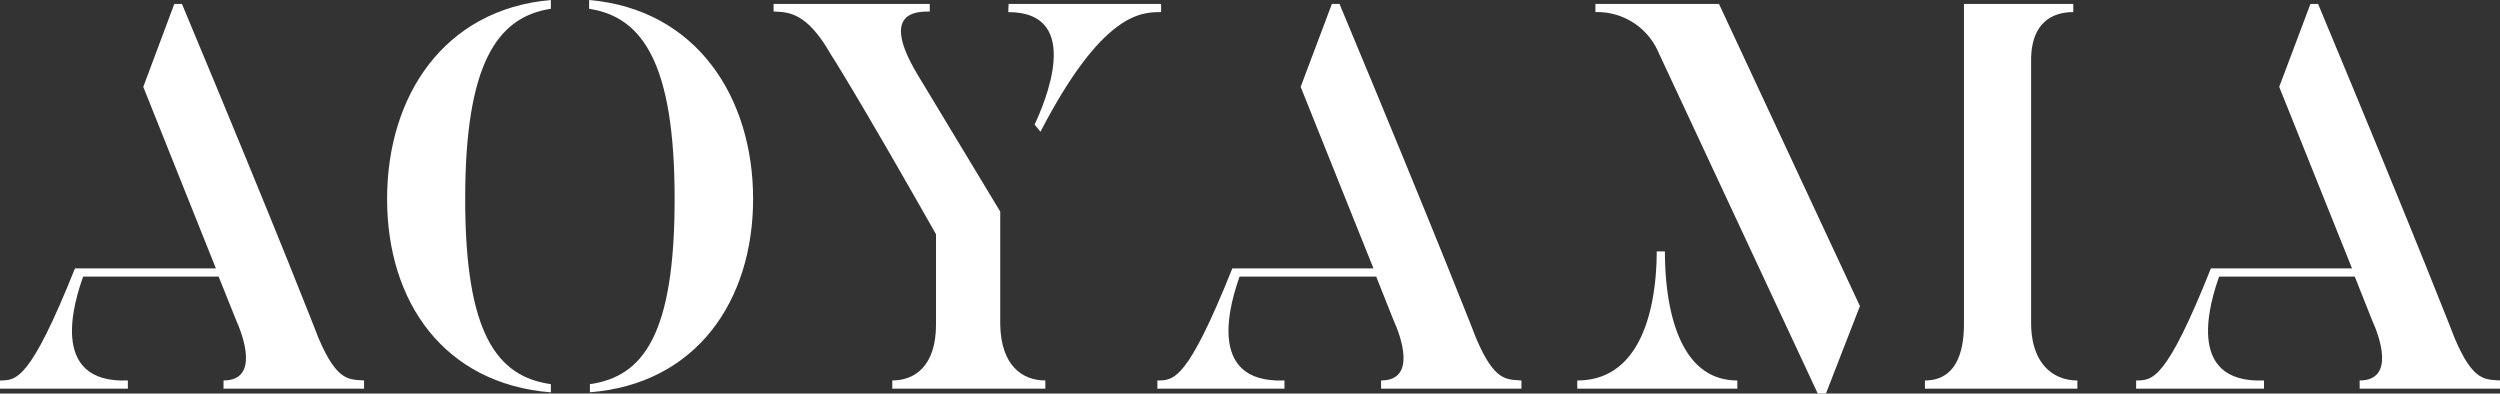 <?xml version="1.0" encoding="UTF-8"?> <svg xmlns="http://www.w3.org/2000/svg" viewBox="0 0 128.07 20.16"><rect x="0" y="0" width="128.07" height="20.16" fill="#333333" stroke="none"/><defs><style>.cls-1{fill:#fff;}</style></defs><g id="レイヤー_2" data-name="レイヤー 2"><g id="レイヤー_2-2" data-name="レイヤー 2"><path class="cls-1" d="M18.65,19.49v.42h-7.2v-.42c1.85,0,1-2.3.65-3.08l-.9-2.24H4.26c-.4,1.12-1.85,5.49,2.29,5.32v.42H0v-.42c.84,0,1.54,0,3.84-5.74h7.22L7.34,4.45,8.93.2h.39c5.16,12.34,7,17.13,7,17.13C17.28,19.57,17.89,19.43,18.65,19.49Z"></path><path class="cls-1" d="M28.22,19.68v.42c-5.48-.44-8.39-4.64-8.39-9.91S22.74.48,28.22,0V.45c-2.77.42-4.39,2.85-4.39,9.74S25.45,19.29,28.22,19.68Zm2,.42v-.42c2.75-.39,4.34-2.57,4.34-9.49S32.93.87,30.18.45V0c5.52.48,8.4,5,8.4,10.19S35.7,19.68,30.18,20.1Z"></path><path class="cls-1" d="M53.55,19.49v.42H45.71v-.42c1.17,0,2.24-.76,2.24-2.86V12C43.83,4.73,42.57,2.8,42.57,2.8,41.34.64,40.42.62,39.63.59V.2h8V.59c-.67,0-2.55,0-.65,3.19l4.26,7.06v5.79C51.28,18.73,52.37,19.49,53.55,19.49ZM51.67.2h7.81V.62c-1,0-3,0-6.18,6.13L53,6.38c.47-1,2.57-5.76-1.35-5.76Z"></path><path class="cls-1" d="M77.94,19.49v.42H70.75v-.42c1.85,0,1-2.3.64-3.08l-.89-2.24h-7c-.39,1.12-1.85,5.49,2.3,5.32v.42H59.29v-.42c.85,0,1.54,0,3.84-5.74h7.23l-3.73-9.3L68.23.2h.39c5.15,12.34,7,17.13,7,17.13C76.57,19.57,77.19,19.43,77.94,19.49Z"></path><path class="cls-1" d="M89,19.49v.42H80.8v-.42c3.81,0,4.07-5,4.07-6.61h.42C85.29,14.5,85.51,19.49,89,19.49ZM88.06.2l7.22,15.48-1.74,4.48h-.42L84.87,2.49A3.41,3.41,0,0,0,81.73.62V.2Zm18.36,19.29v.42H98.61v-.42c1.18,0,2-.81,2-2.91V.2h5.6V.62c-1.2,0-2.16.67-2.16,2.46v13.5C104.07,18.68,105.22,19.49,106.42,19.49Z"></path><path class="cls-1" d="M128.07,19.49v.42h-7.19v-.42c1.85,0,1-2.3.64-3.08l-.89-2.24h-6.95c-.39,1.12-1.85,5.49,2.3,5.32v.42h-6.55v-.42c.84,0,1.54,0,3.83-5.74h7.23l-3.73-9.3L118.36.2h.39c5.15,12.34,7,17.13,7,17.13C126.7,19.57,127.32,19.43,128.07,19.49Z"></path></g></g></svg> 